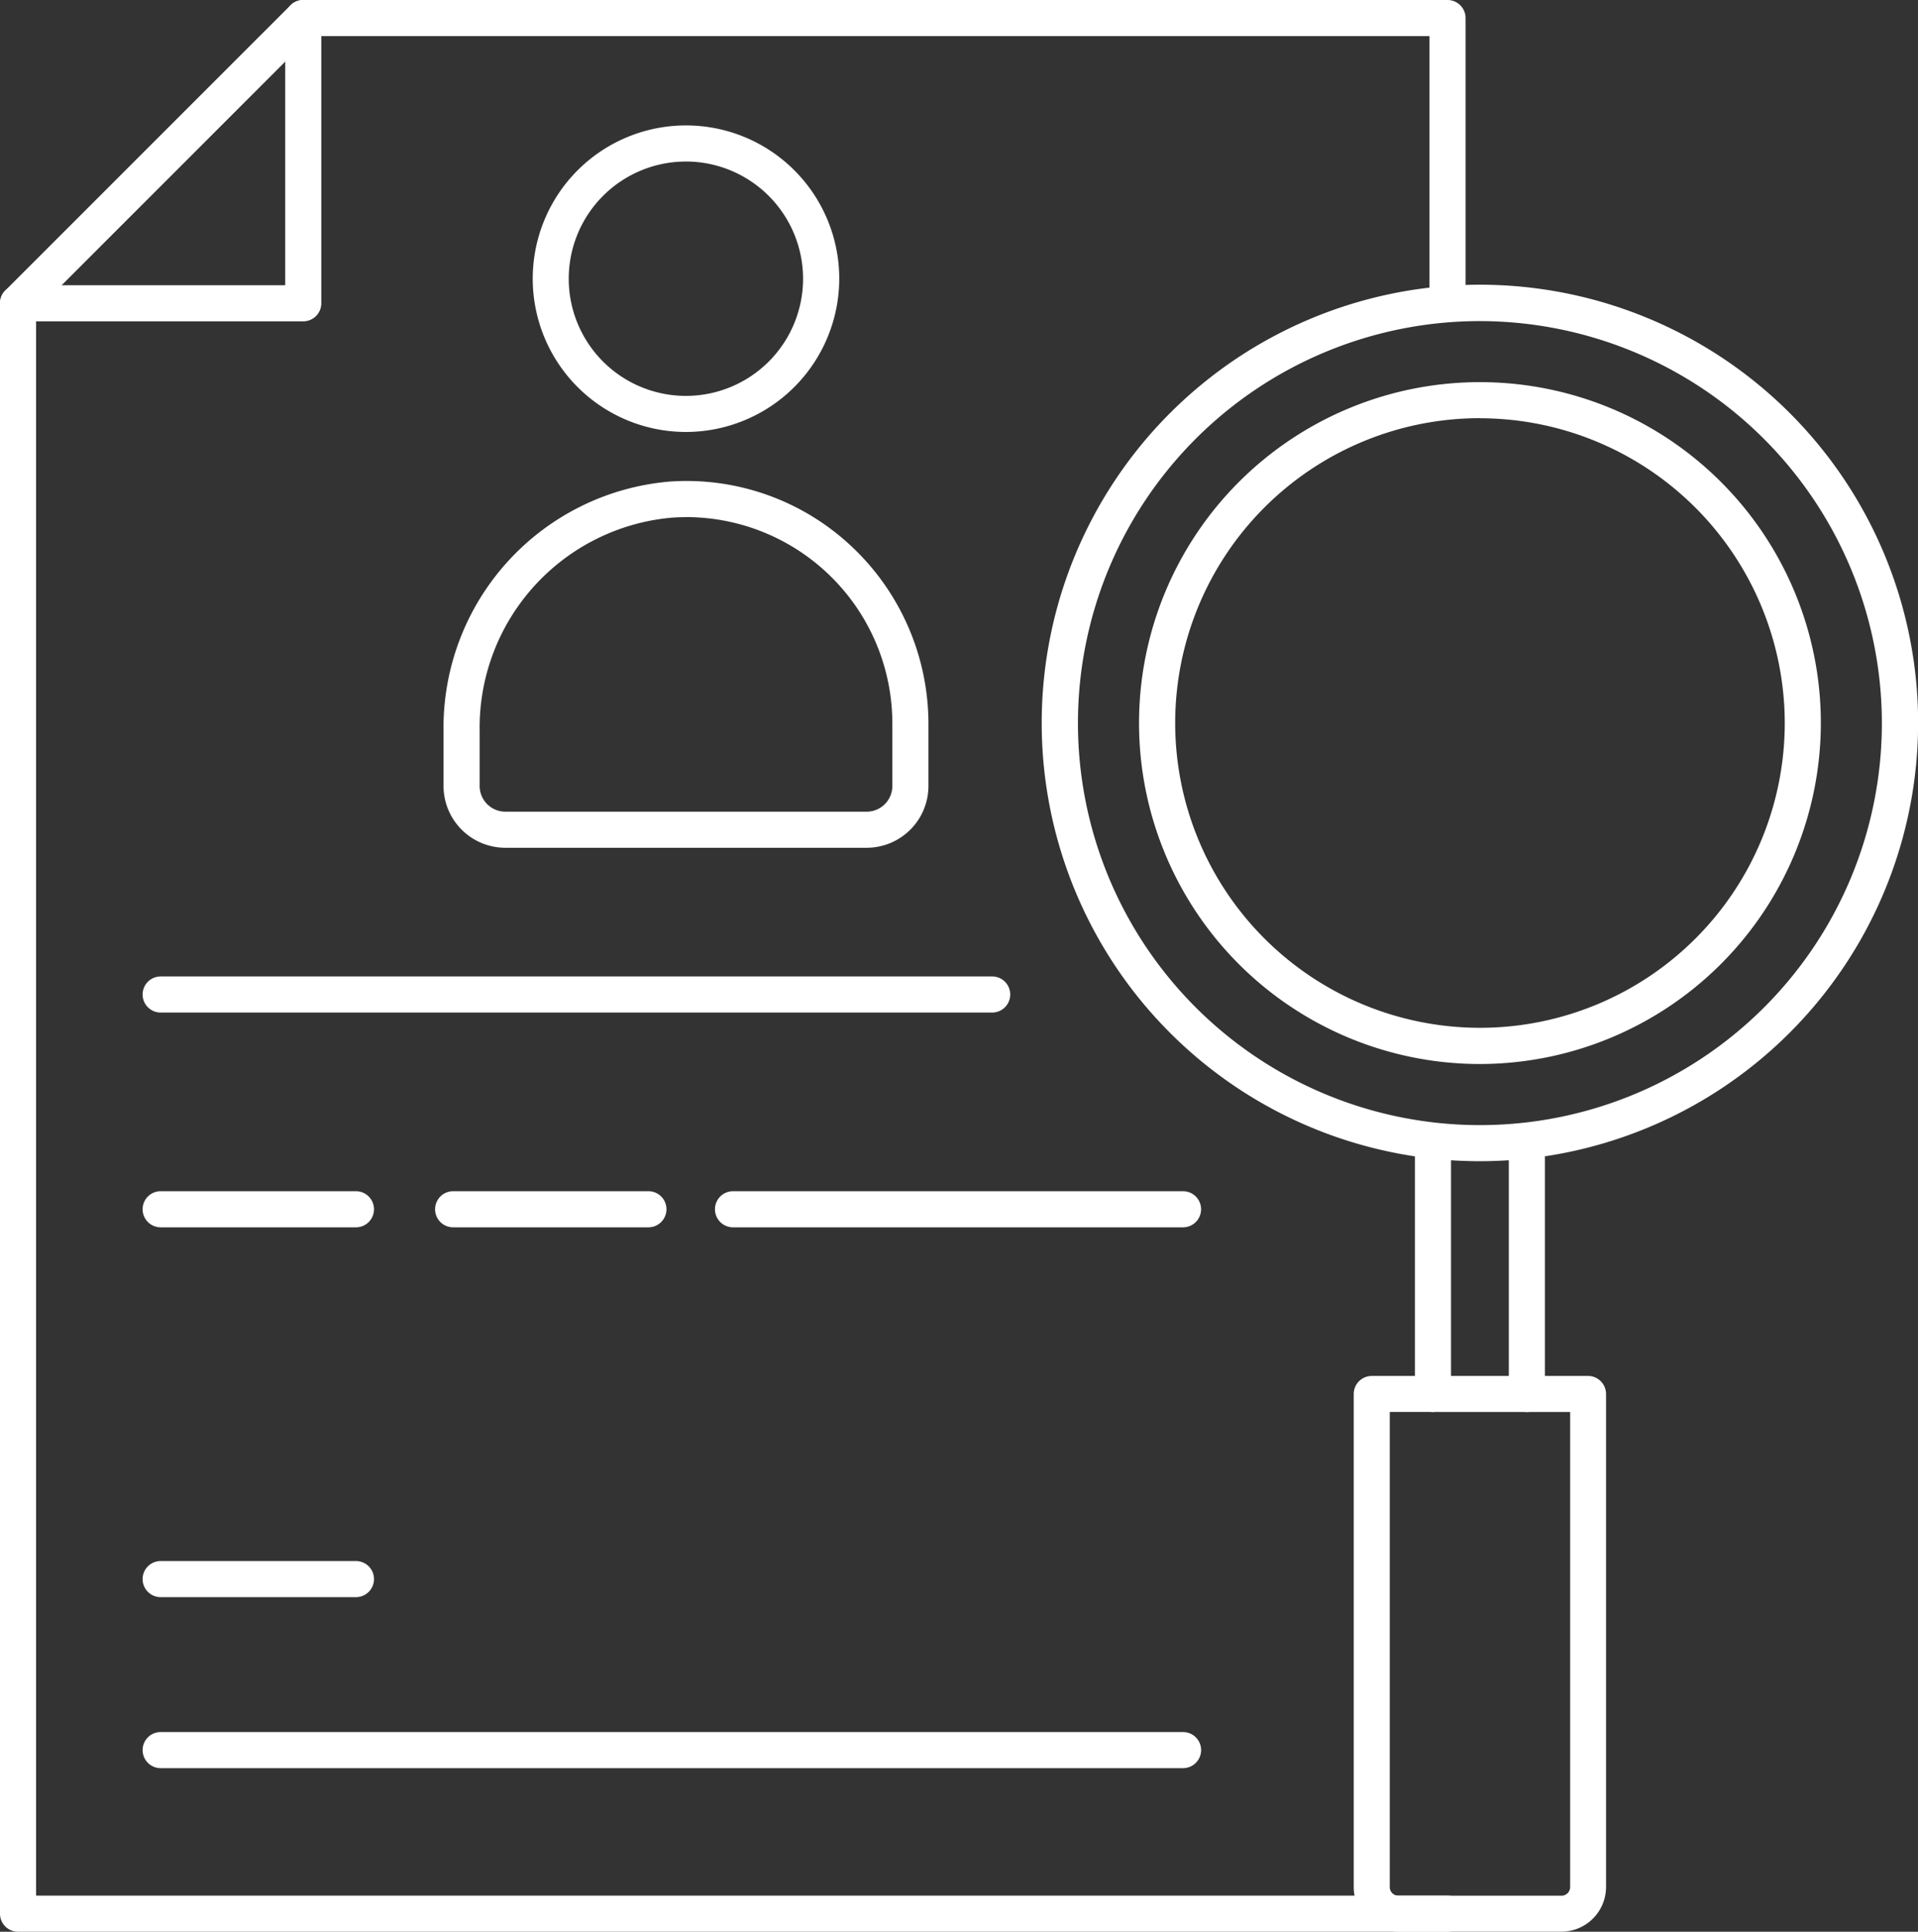 <svg xmlns="http://www.w3.org/2000/svg" xmlns:xlink="http://www.w3.org/1999/xlink" width="66.53" height="67" viewBox="0 0 66.53 67"><rect x="0" y="0" width="66.53" height="67" fill="#333333" stroke="none"/><defs><clipPath id="a"><rect width="66.53" height="67" fill="#fff"/></clipPath></defs><g clip-path="url(#a)"><path d="M10.52,11.145H.626a.626.626,0,1,1,0-1.252H9.893V.626a.626.626,0,1,1,1.252,0v9.893a.626.626,0,0,1-.626.626" fill="#fff"/><path d="M50.227,67H.626A.626.626,0,0,1,0,66.374V10.519a.626.626,0,0,1,.183-.443L10.077.183A.626.626,0,0,1,10.52,0H50.211a.626.626,0,0,1,.626.626v9.885a.626.626,0,1,1-1.252,0V1.252H10.779L1.252,10.779V65.748H50.227a.626.626,0,1,1,0,1.252" fill="#fff"/><path d="M138.02,65.987a11.825,11.825,0,1,1,11.825-11.825A11.838,11.838,0,0,1,138.02,65.987m0-22.4a10.572,10.572,0,1,0,10.573,10.573A10.584,10.584,0,0,0,138.02,43.59" transform="translate(-86.685 -29.083)" fill="#fff"/><path d="M130.625,61.962a15.2,15.2,0,1,1,15.2-15.2,15.212,15.212,0,0,1-15.2,15.2m0-29.138a13.943,13.943,0,1,0,13.943,13.943,13.959,13.959,0,0,0-13.943-13.943" transform="translate(-79.291 -21.687)" fill="#fff"/><path d="M157.189,171.7h-5.657a1.551,1.551,0,0,1-1.549-1.549v-17.1a.626.626,0,0,1,.626-.626h7.5a.626.626,0,0,1,.626.626v17.1a1.551,1.551,0,0,1-1.549,1.549m-5.953-18.026v16.478a.3.3,0,0,0,.3.3h5.657a.3.3,0,0,0,.3-.3V153.675Z" transform="translate(-103.026 -104.702)" fill="#fff"/><path d="M157.39,134.591a.626.626,0,0,1-.626-.626v-8.7a.626.626,0,1,1,1.252,0v8.7a.626.626,0,0,1-.626.626" transform="translate(-107.684 -85.618)" fill="#fff"/><path d="M167.79,134.591a.626.626,0,0,1-.626-.626v-8.7a.626.626,0,1,1,1.252,0v8.7a.626.626,0,0,1-.626.626" transform="translate(-114.828 -85.618)" fill="#fff"/><path d="M64.339,24.525a5.316,5.316,0,1,1,5.316-5.316,5.322,5.322,0,0,1-5.316,5.316m0-9.379A4.064,4.064,0,1,0,68.4,19.209a4.068,4.068,0,0,0-4.064-4.064" transform="translate(-40.544 -9.543)" fill="#fff"/><path d="M63.818,66.011H51.282a2.145,2.145,0,0,1-2.142-2.143v-1.9a8.567,8.567,0,0,1,7.852-8.659A8.355,8.355,0,0,1,63.3,55.565a8.443,8.443,0,0,1,2.66,6.137v2.166a2.145,2.145,0,0,1-2.142,2.143M57.555,54.544c-.16,0-.321.005-.482.016a7.312,7.312,0,0,0-6.68,7.409v1.9a.891.891,0,0,0,.89.89H63.818a.891.891,0,0,0,.89-.89V61.7a7.159,7.159,0,0,0-7.153-7.158" transform="translate(-33.755 -36.607)" fill="#fff"/><path d="M45.269,109.425H16.426a.626.626,0,1,1,0-1.252H45.269a.626.626,0,0,1,0,1.252" transform="translate(-10.853 -74.306)" fill="#fff"/><path d="M23.2,133.215H16.426a.626.626,0,0,1,0-1.252H23.2a.626.626,0,0,1,0,1.252" transform="translate(-10.853 -90.647)" fill="#fff"/><path d="M55.605,133.215H48.831a.626.626,0,0,1,0-1.252h6.774a.626.626,0,0,1,0,1.252" transform="translate(-33.113 -90.647)" fill="#fff"/><path d="M95.449,133.215H79.839a.626.626,0,0,1,0-1.252h15.61a.626.626,0,1,1,0,1.252" transform="translate(-54.413 -90.647)" fill="#fff"/><path d="M23.2,174.187H16.426a.626.626,0,1,1,0-1.252H23.2a.626.626,0,1,1,0,1.252" transform="translate(-10.853 -118.792)" fill="#fff"/><path d="M51.89,193.131H16.426a.626.626,0,1,1,0-1.252H51.89a.626.626,0,1,1,0,1.252" transform="translate(-10.853 -131.805)" fill="#fff"/></g></svg>